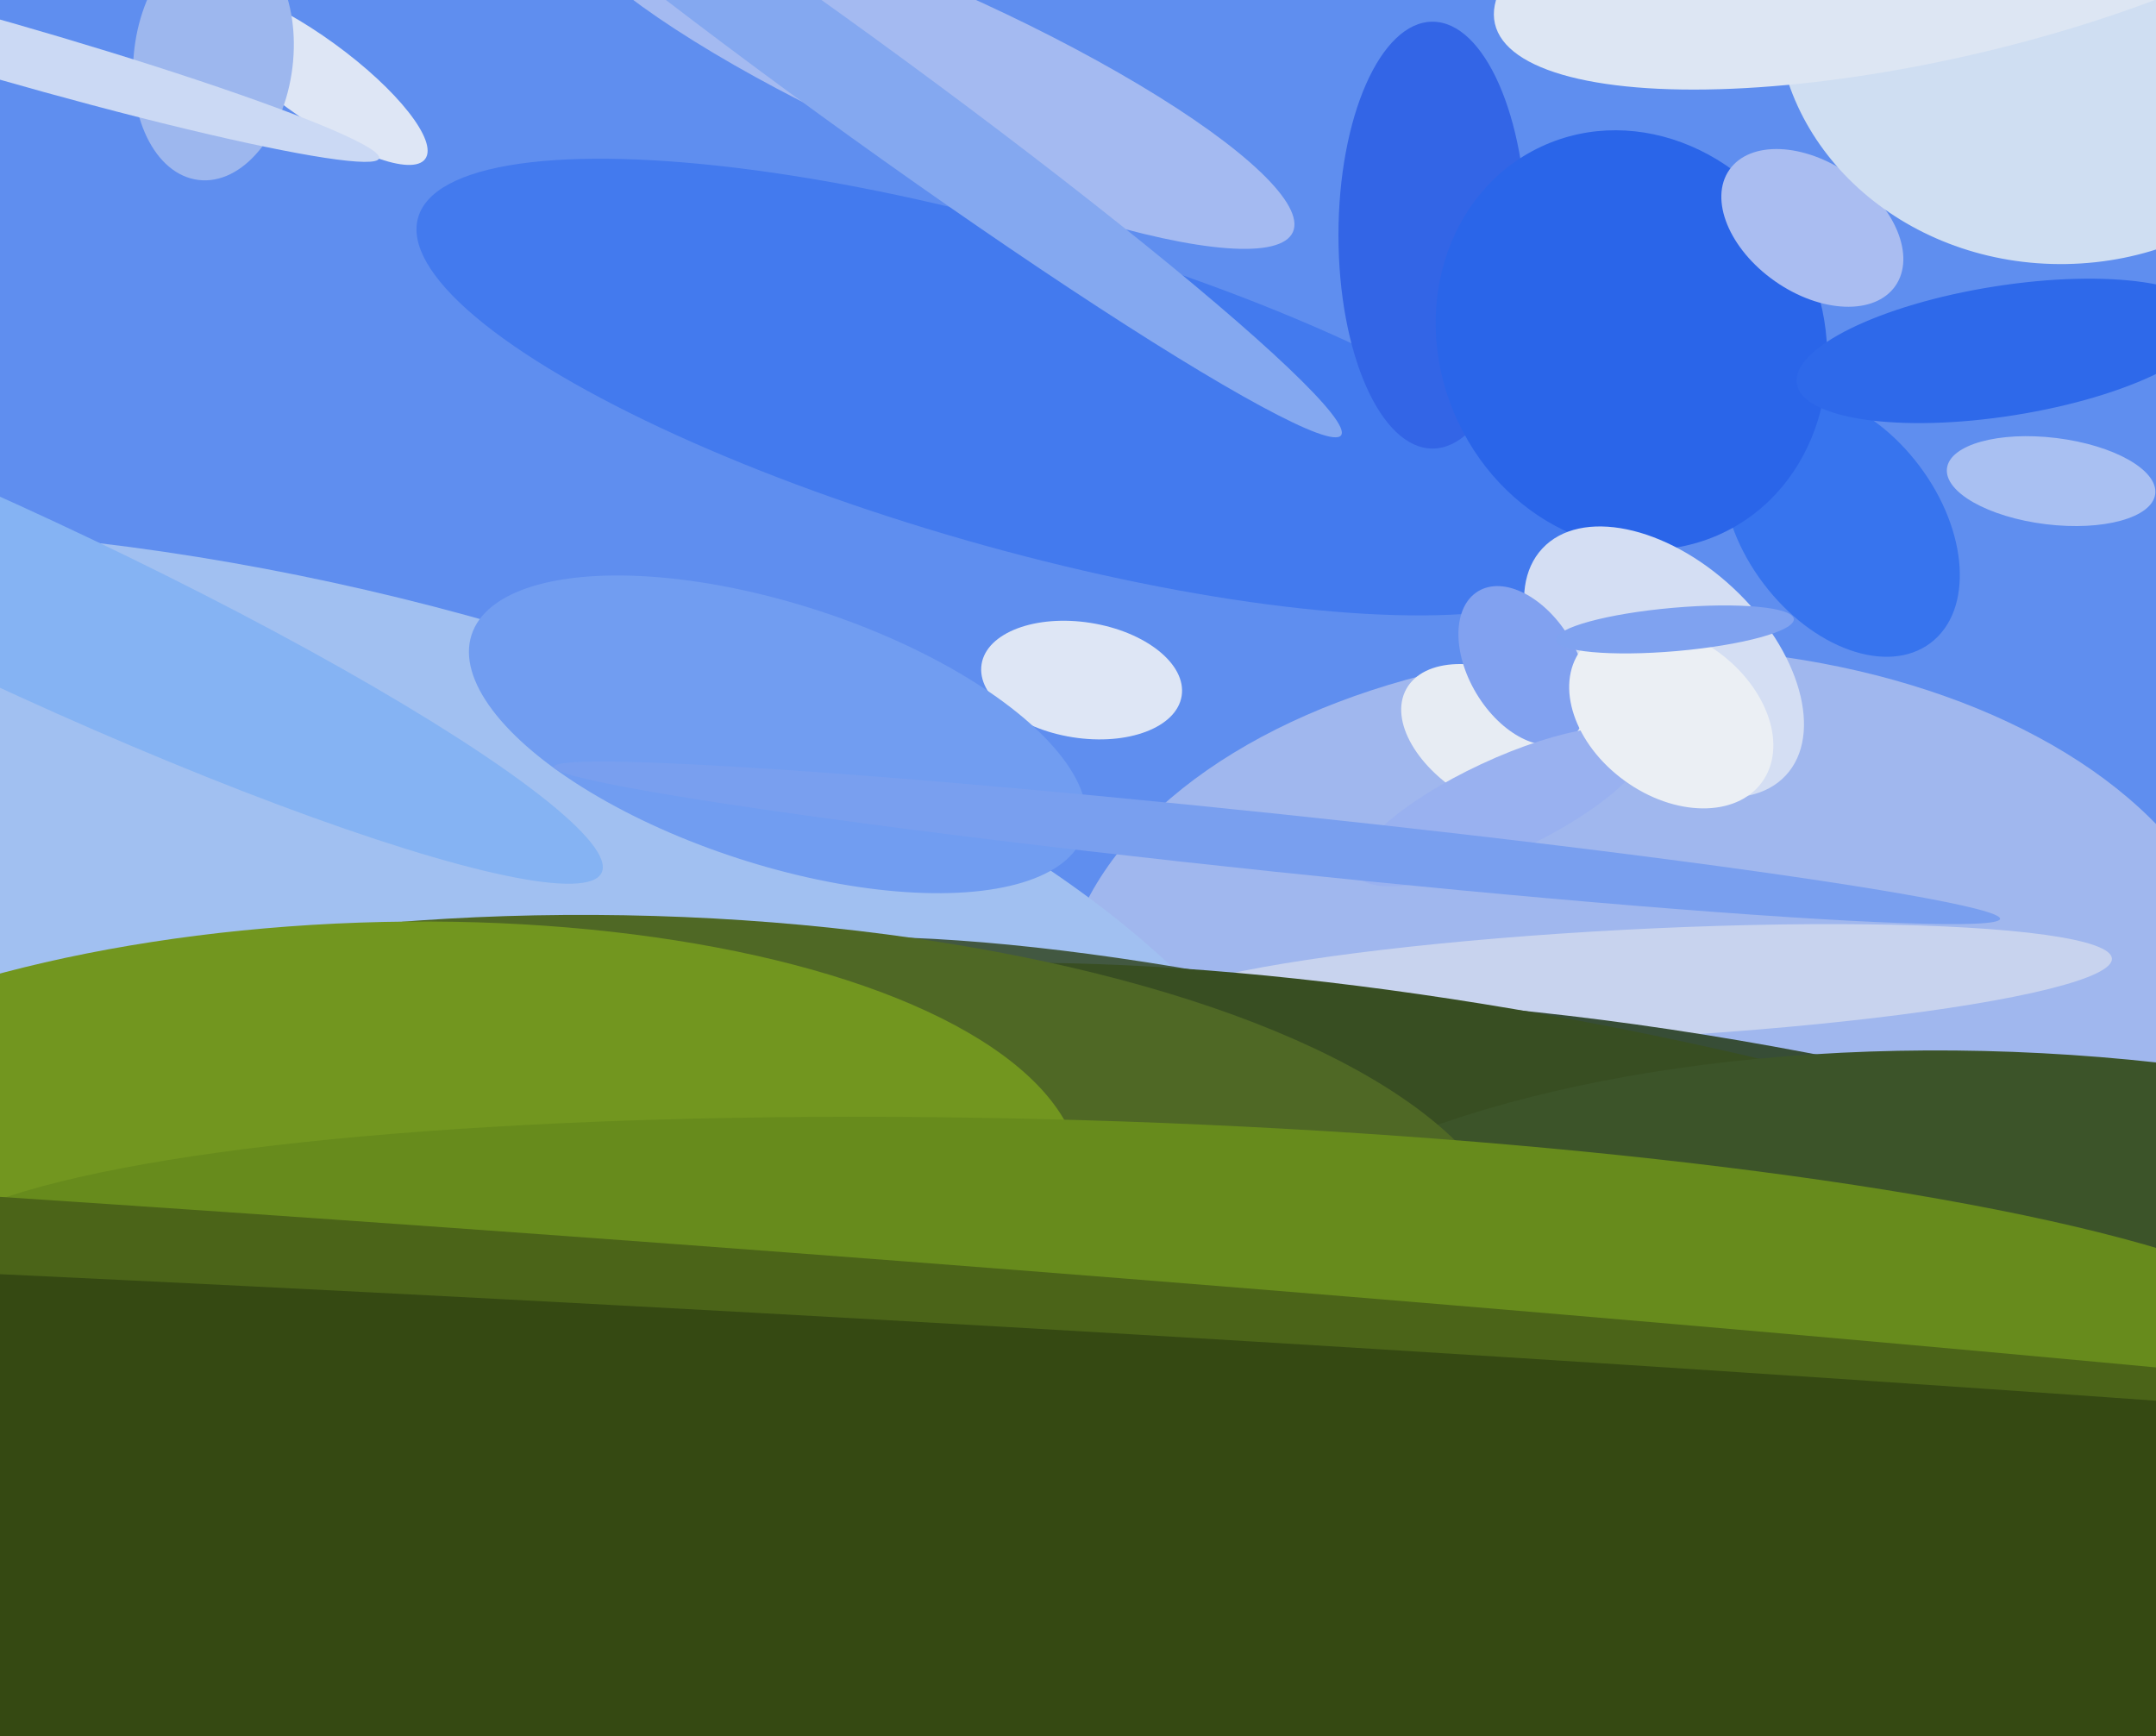 <svg xmlns="http://www.w3.org/2000/svg" width="596px" height="480px">
  <rect width="596" height="480" fill="rgb(95,142,239)"/>
  <ellipse cx="279" cy="107" rx="44" ry="170" transform="rotate(106,279,107)" fill="rgb(67,122,238)"/>
  <ellipse cx="456" cy="279" rx="100" ry="163" transform="rotate(90,456,279)" fill="rgb(160,183,238)"/>
  <ellipse cx="396" cy="65" rx="59" ry="26" transform="rotate(90,396,65)" fill="rgb(51,101,230)"/>
  <ellipse cx="509" cy="145" rx="27" ry="41" transform="rotate(143,509,145)" fill="rgb(55,116,238)"/>
  <ellipse cx="451" cy="94" rx="53" ry="59" transform="rotate(155,451,94)" fill="rgb(42,101,233)"/>
  <ellipse cx="450" cy="272" rx="15" ry="134" transform="rotate(87,450,272)" fill="rgb(200,211,238)"/>
  <ellipse cx="74" cy="281" rx="294" ry="121" transform="rotate(13,74,281)" fill="rgb(161,192,241)"/>
  <ellipse cx="519" cy="384" rx="87" ry="300" transform="rotate(103,519,384)" fill="rgb(55,77,54)"/>
  <ellipse cx="299" cy="188" rx="16" ry="28" transform="rotate(99,299,188)" fill="rgb(222,230,245)"/>
  <ellipse cx="5" cy="166" rx="178" ry="24" transform="rotate(25,5,166)" fill="rgb(133,179,243)"/>
  <ellipse cx="415" cy="205" rx="18" ry="30" transform="rotate(119,415,205)" fill="rgb(231,236,243)"/>
  <ellipse cx="86" cy="21" rx="39" ry="11" transform="rotate(36,86,21)" fill="rgb(222,230,245)"/>
  <ellipse cx="256" cy="19" rx="111" ry="23" transform="rotate(24,256,19)" fill="rgb(164,186,241)"/>
  <ellipse cx="446" cy="365" rx="67" ry="289" transform="rotate(107,446,365)" fill="rgb(66,88,65)"/>
  <ellipse cx="449" cy="354" rx="68" ry="276" transform="rotate(102,449,354)" fill="rgb(56,78,34)"/>
  <ellipse cx="215" cy="203" rx="89" ry="36" transform="rotate(18,215,203)" fill="rgb(113,157,241)"/>
  <ellipse cx="460" cy="183" rx="28" ry="46" transform="rotate(133,460,183)" fill="rgb(212,222,243)"/>
  <ellipse cx="559" cy="395" rx="104" ry="241" transform="rotate(93,559,395)" fill="rgb(60,84,41)"/>
  <ellipse cx="234" cy="21" rx="169" ry="13" transform="rotate(36,234,21)" fill="rgb(132,168,240)"/>
  <ellipse cx="171" cy="345" rx="92" ry="248" transform="rotate(91,171,345)" fill="rgb(79,104,37)"/>
  <ellipse cx="102" cy="332" rx="77" ry="197" transform="rotate(88,102,332)" fill="rgb(114,150,31)"/>
  <ellipse cx="309" cy="361" rx="51" ry="333" transform="rotate(92,309,361)" fill="rgb(103,139,28)"/>
  <ellipse cx="421" cy="184" rx="24" ry="15" transform="rotate(59,421,184)" fill="rgb(129,161,240)"/>
  <ellipse cx="554" cy="97" rx="18" ry="58" transform="rotate(81,554,97)" fill="rgb(46,105,234)"/>
  <ellipse cx="59" cy="16" rx="22" ry="34" transform="rotate(7,59,16)" fill="rgb(157,183,238)"/>
  <ellipse cx="501" cy="63" rx="28" ry="18" transform="rotate(35,501,63)" fill="rgb(170,189,241)"/>
  <ellipse cx="415" cy="223" rx="13" ry="44" transform="rotate(65,415,223)" fill="rgb(153,177,240)"/>
  <ellipse cx="570" cy="2" rx="79" ry="71" transform="rotate(179,570,2)" fill="rgb(207,222,242)"/>
  <ellipse cx="88" cy="406" rx="69" ry="1275" transform="rotate(94,88,406)" fill="rgb(75,100,24)"/>
  <ellipse cx="462" cy="198" rx="22" ry="31" transform="rotate(126,462,198)" fill="rgb(235,239,244)"/>
  <ellipse cx="353" cy="233" rx="201" ry="8" transform="rotate(6,353,233)" fill="rgb(121,159,239)"/>
  <ellipse cx="1" cy="14" rx="108" ry="8" transform="rotate(16,1,14)" fill="rgb(203,217,244)"/>
  <ellipse cx="134" cy="435" rx="76" ry="1416" transform="rotate(93,134,435)" fill="rgb(53,73,18)"/>
  <ellipse cx="567" cy="133" rx="12" ry="29" transform="rotate(97,567,133)" fill="rgb(169,192,242)"/>
  <ellipse cx="537" cy="-22" rx="127" ry="38" transform="rotate(167,537,-22)" fill="rgb(221,230,243)"/>
  <ellipse cx="463" cy="174" rx="6" ry="33" transform="rotate(85,463,174)" fill="rgb(127,162,240)"/>
</svg>